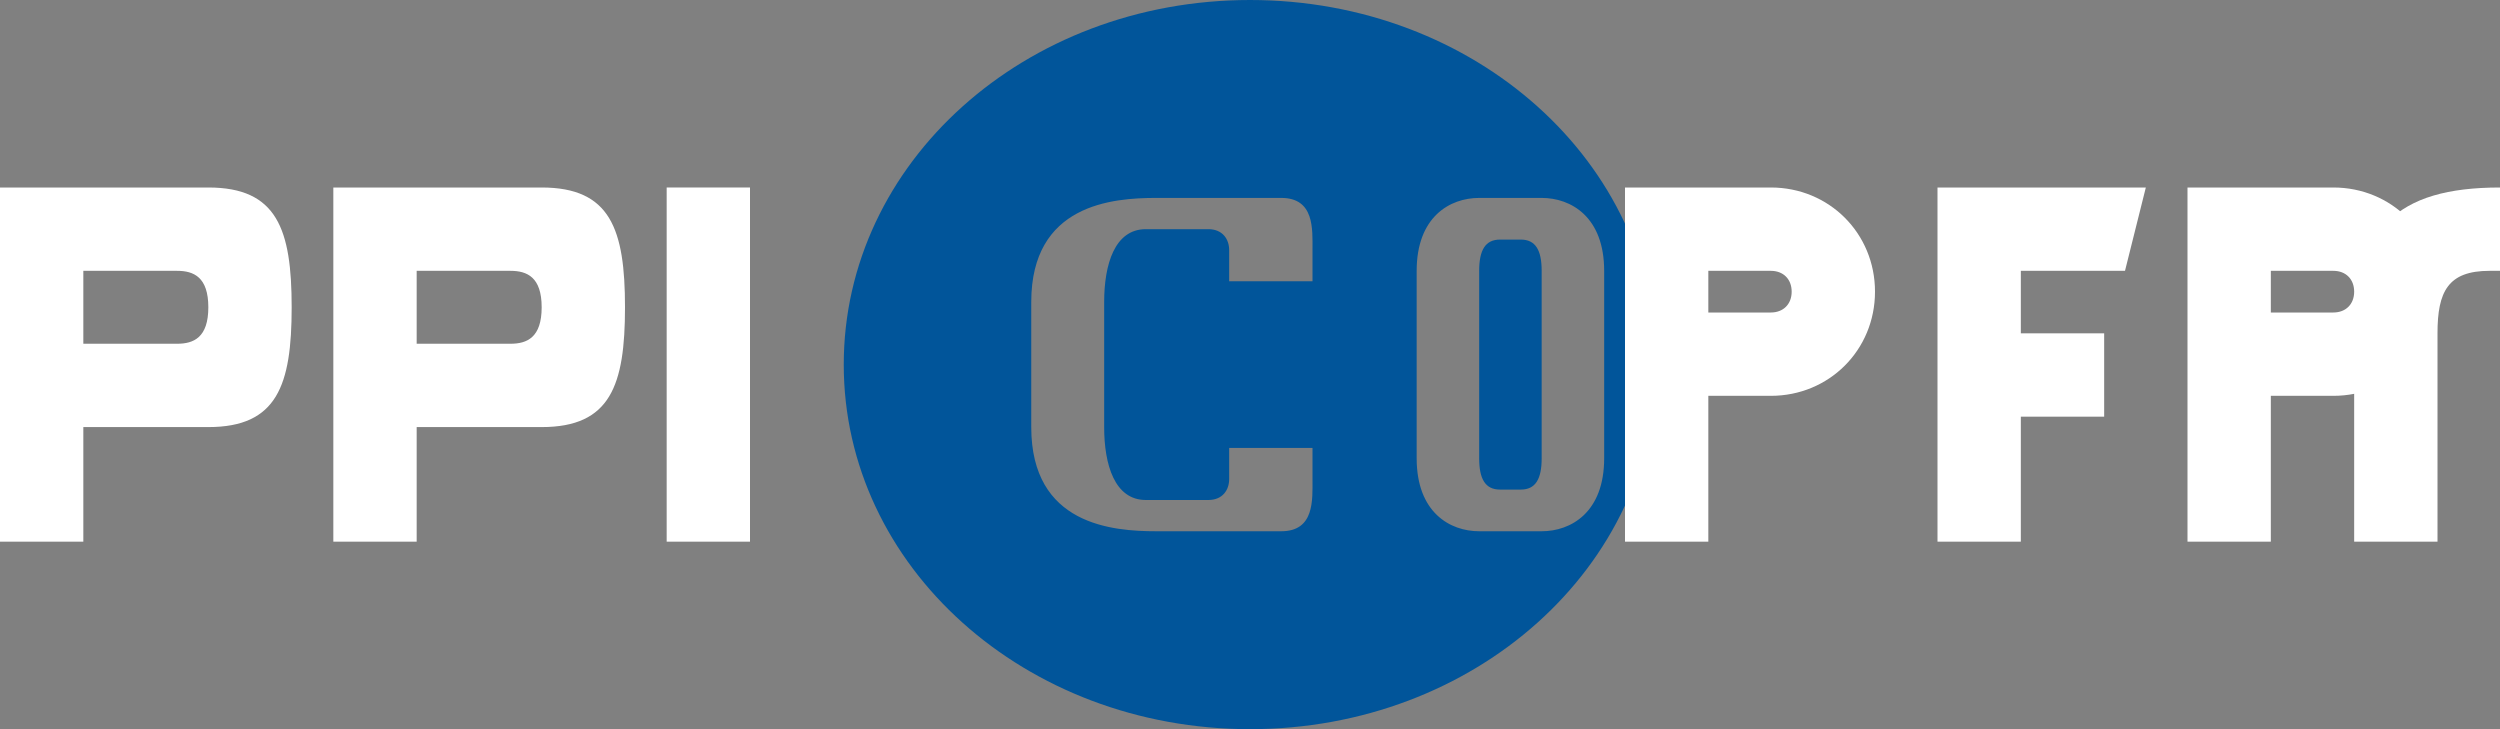
<svg width="120" height="35" viewBox="0 0 120 35" fill="none" xmlns="http://www.w3.org/2000/svg">
  <rect x="0" y="0" width="120" height="35" fill="#808080" stroke="none"/>
  <path d="M60 0C49.2 0 40.5 7.8 40.5 17.5C40.5 27.2 49.2 35 60 35C70.8 35 79.5 27.2 79.5 17.5C79.5 7.8 70.8 0 60 0ZM55.5 25.5C53.4 25.5 49.5 25.2 49.5 20.5V14.5C49.5 9.8 53.4 9.5 55.5 9.5H61.5C63.1 9.5 63 11 63 12V13.5H59V12C59 11.5 58.7 11 58 11H55C53.5 11 53 12.7 53 14.5V20.5C53 22.3 53.5 24 55 24H58C58.7 24 59 23.5 59 23V21.5H63V23C63 24 63.1 25.5 61.5 25.5H55.5ZM71 25.5C69.6 25.5 68 24.6 68 22V13C68 10.4 69.6 9.5 71 9.5H74C75.4 9.5 77 10.4 77 13V22C77 24.6 75.4 25.5 74 25.5H71ZM73 11.5H72C71.3 11.5 71 12 71 13V22C71 23 71.3 23.5 72 23.5H73C73.7 23.5 74 23 74 22V13C74 12 73.7 11.5 73 11.5Z" fill="#01559A"/>
  <path d="M10 9H0V26H4V20.5H10C13.3 20.5 14 18.5 14 14.75C14 11 13.3 9 10 9ZM8.5 16.5H4V13H8.5C9.3 13 10 13.3 10 14.75C10 16.2 9.3 16.5 8.5 16.5Z" fill="white"/>
  <path d="M26 9H16V26H20V20.5H26C29.3 20.5 30 18.5 30 14.75C30 11 29.3 9 26 9ZM24.5 16.5H20V13H24.5C25.3 13 26 13.3 26 14.75C26 16.2 25.3 16.5 24.5 16.5Z" fill="white"/>
  <path d="M85 9C87.8 9 90 11.2 90 14C90 16.8 87.8 19 85 19H82V26H78V9H85ZM85 15C85.6 15 86 14.6 86 14C86 13.4 85.6 13 85 13H82V15H85Z" fill="white"/>
  <path d="M102 13H97V16H101V20H97V26H93V9H103L102 13Z" fill="white"/>
  <path d="M112 9C114.8 9 117 11.2 117 14C117 16.8 114.8 19 112 19H109V26H105V9H112ZM112 15C112.6 15 113 14.6 113 14C113 13.4 112.6 13 112 13H109V15H112Z" fill="white"/>
  <path d="M32 9H36V26H32V9Z" fill="white"/>
  <path d="M120 9V13H119.5C117.5 13 117 14 117 16V26H113V16C113 11 115 9 120 9Z" fill="white"/>
</svg>
